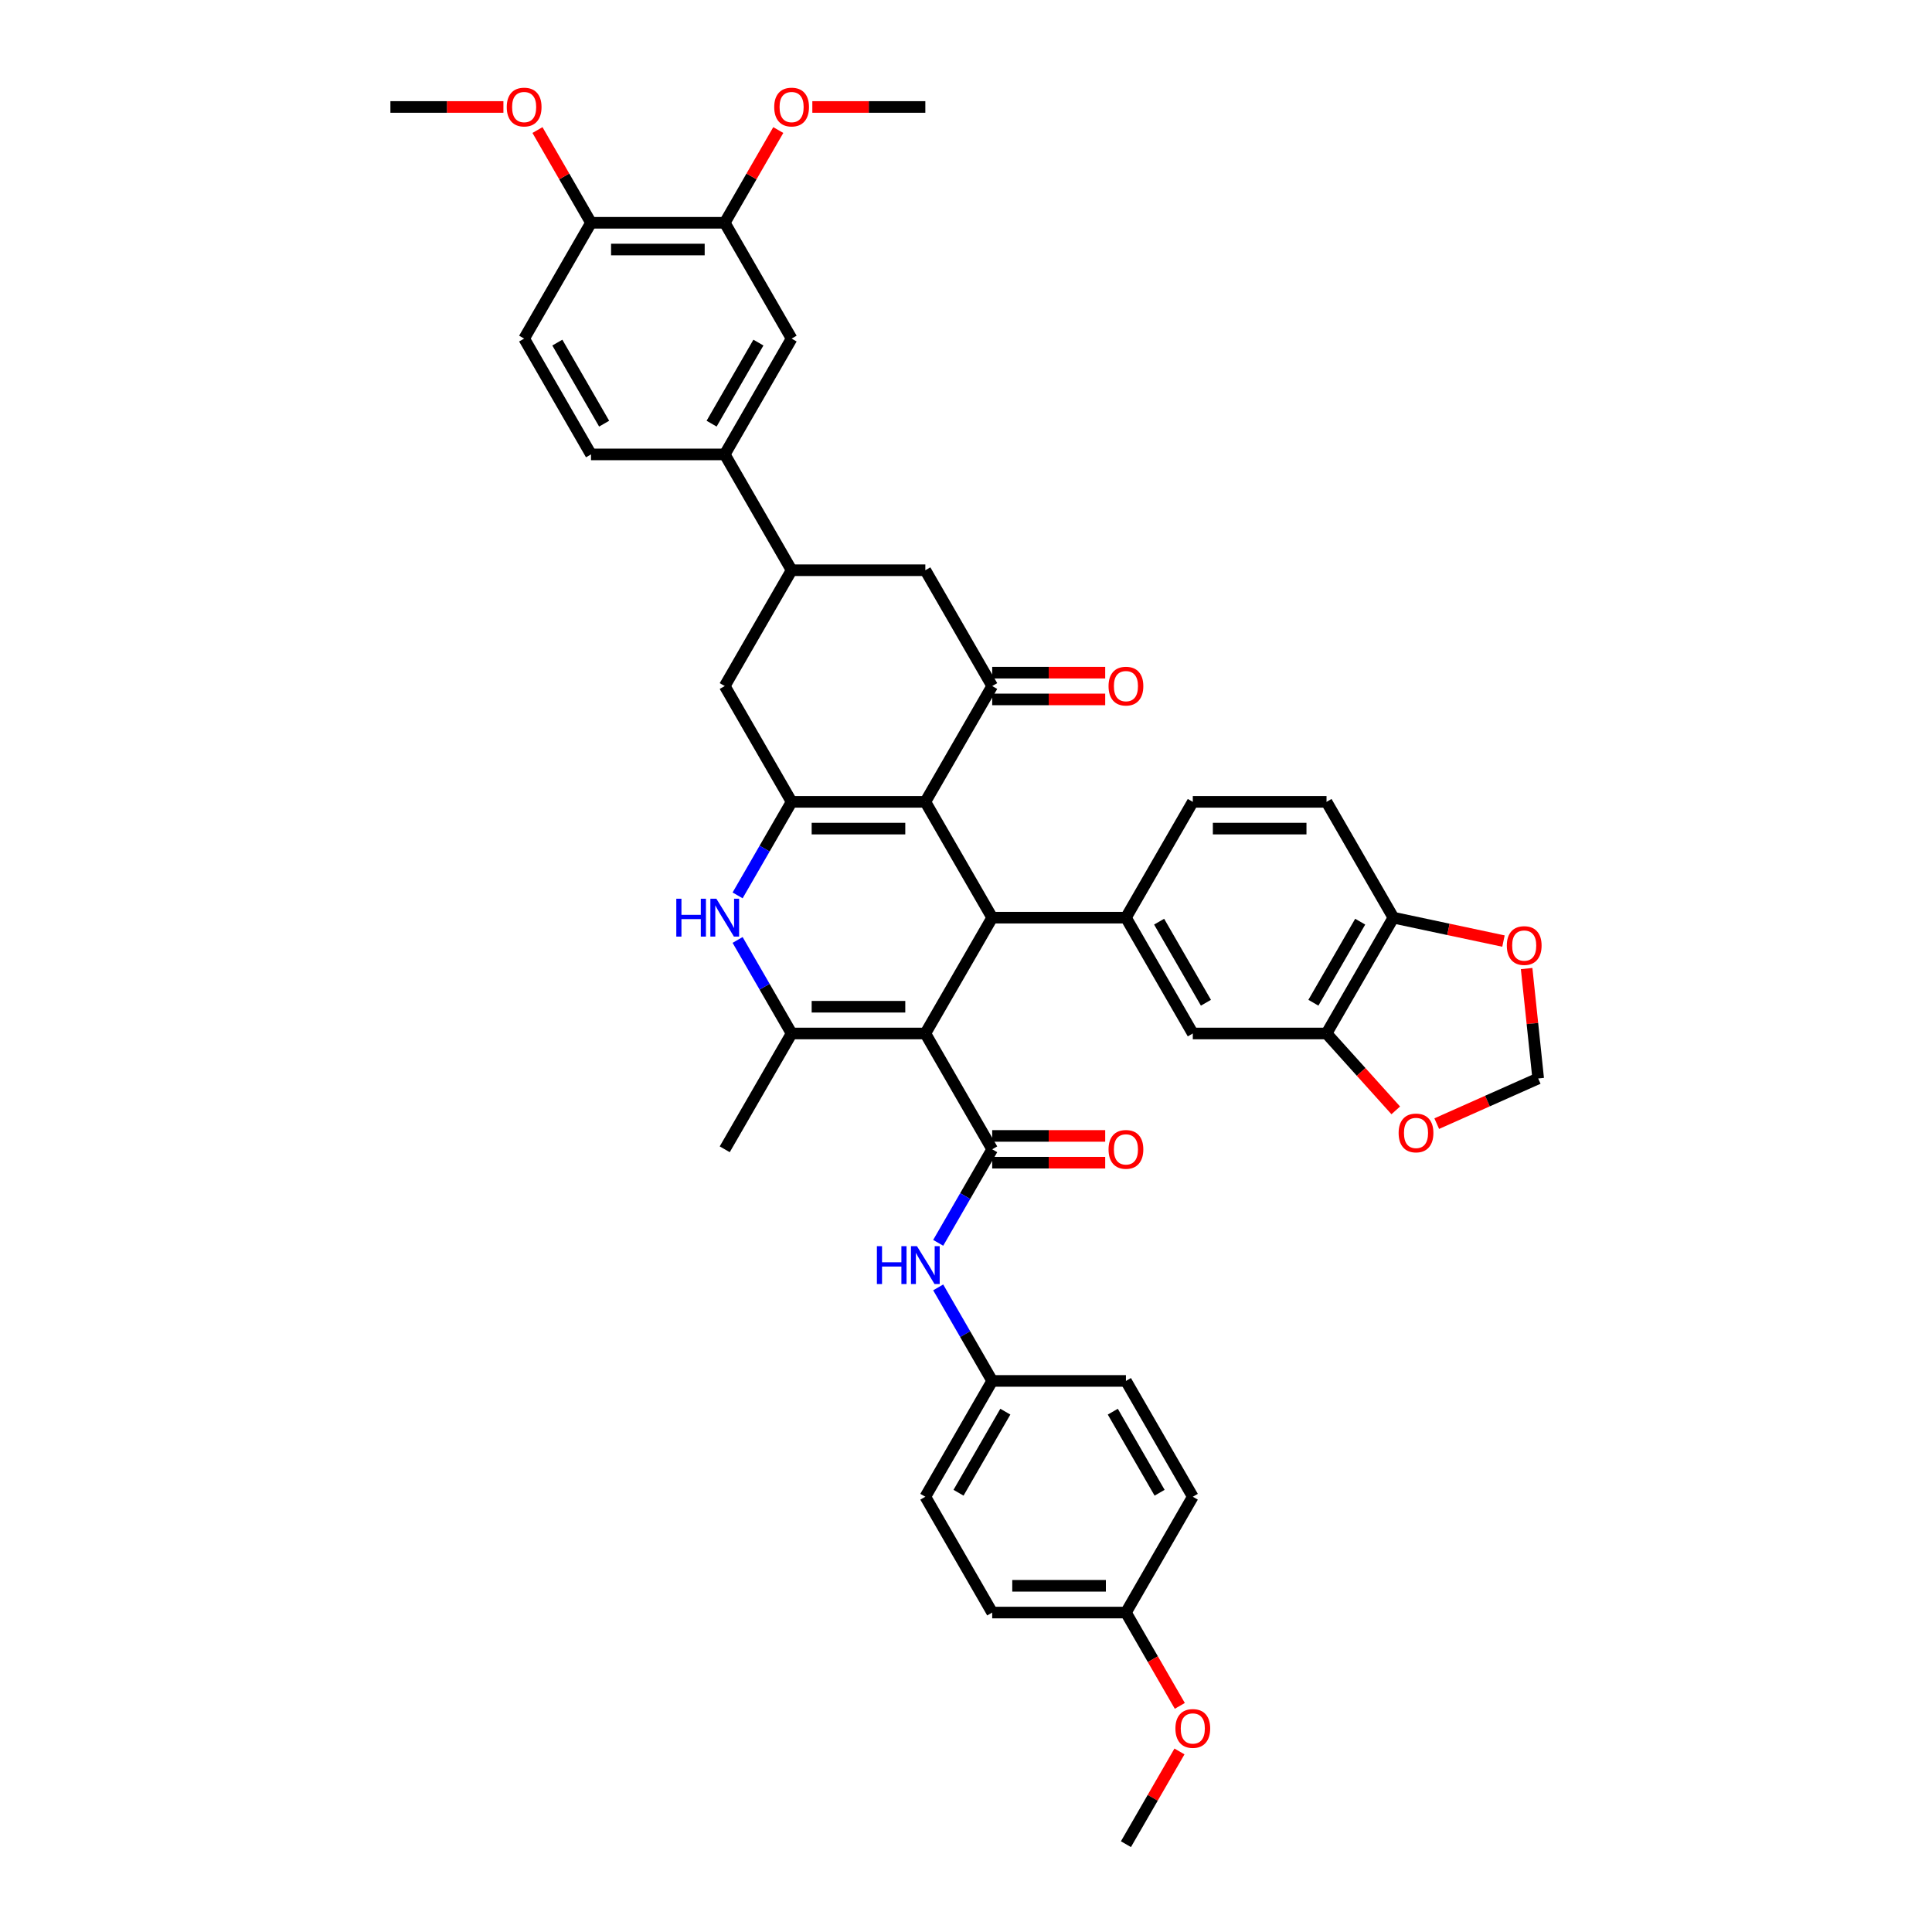 <?xml version='1.0' encoding='iso-8859-1'?>
<svg version='1.1' baseProfile='full'
              xmlns='http://www.w3.org/2000/svg'
                      xmlns:rdkit='http://www.rdkit.org/xml'
                      xmlns:xlink='http://www.w3.org/1999/xlink'
                  xml:space='preserve'
width='1000px' height='1000px' viewBox='0 0 1000 1000'>
<!-- END OF HEADER -->
<rect style='opacity:1.0;fill:#FFFFFF;stroke:none' width='1000' height='1000' x='0' y='0'> </rect>
<path class='bond-1' d='M 478.952,534.929 L 513.562,474.983' style='fill:none;fill-rule:evenodd;stroke:#000000;stroke-width:6px;stroke-linecap:butt;stroke-linejoin:miter;stroke-opacity:1' />
<path class='bond-3' d='M 478.952,534.929 L 409.734,534.929' style='fill:none;fill-rule:evenodd;stroke:#000000;stroke-width:6px;stroke-linecap:butt;stroke-linejoin:miter;stroke-opacity:1' />
<path class='bond-3' d='M 468.57,521.085 L 420.116,521.085' style='fill:none;fill-rule:evenodd;stroke:#000000;stroke-width:6px;stroke-linecap:butt;stroke-linejoin:miter;stroke-opacity:1' />
<path class='bond-4' d='M 478.952,534.929 L 513.562,594.874' style='fill:none;fill-rule:evenodd;stroke:#000000;stroke-width:6px;stroke-linecap:butt;stroke-linejoin:miter;stroke-opacity:1' />
<path class='bond-0' d='M 478.952,415.038 L 513.562,474.983' style='fill:none;fill-rule:evenodd;stroke:#000000;stroke-width:6px;stroke-linecap:butt;stroke-linejoin:miter;stroke-opacity:1' />
<path class='bond-6' d='M 478.952,415.038 L 513.562,355.093' style='fill:none;fill-rule:evenodd;stroke:#000000;stroke-width:6px;stroke-linecap:butt;stroke-linejoin:miter;stroke-opacity:1' />
<path class='bond-41' d='M 478.952,415.038 L 409.734,415.038' style='fill:none;fill-rule:evenodd;stroke:#000000;stroke-width:6px;stroke-linecap:butt;stroke-linejoin:miter;stroke-opacity:1' />
<path class='bond-41' d='M 468.57,428.882 L 420.116,428.882' style='fill:none;fill-rule:evenodd;stroke:#000000;stroke-width:6px;stroke-linecap:butt;stroke-linejoin:miter;stroke-opacity:1' />
<path class='bond-7' d='M 513.562,474.983 L 582.781,474.983' style='fill:none;fill-rule:evenodd;stroke:#000000;stroke-width:6px;stroke-linecap:butt;stroke-linejoin:miter;stroke-opacity:1' />
<path class='bond-2' d='M 409.734,415.038 L 395.758,439.245' style='fill:none;fill-rule:evenodd;stroke:#000000;stroke-width:6px;stroke-linecap:butt;stroke-linejoin:miter;stroke-opacity:1' />
<path class='bond-2' d='M 395.758,439.245 L 381.782,463.452' style='fill:none;fill-rule:evenodd;stroke:#0000FF;stroke-width:6px;stroke-linecap:butt;stroke-linejoin:miter;stroke-opacity:1' />
<path class='bond-10' d='M 409.734,415.038 L 375.124,355.093' style='fill:none;fill-rule:evenodd;stroke:#000000;stroke-width:6px;stroke-linecap:butt;stroke-linejoin:miter;stroke-opacity:1' />
<path class='bond-5' d='M 409.734,534.929 L 395.758,510.722' style='fill:none;fill-rule:evenodd;stroke:#000000;stroke-width:6px;stroke-linecap:butt;stroke-linejoin:miter;stroke-opacity:1' />
<path class='bond-5' d='M 395.758,510.722 L 381.782,486.515' style='fill:none;fill-rule:evenodd;stroke:#0000FF;stroke-width:6px;stroke-linecap:butt;stroke-linejoin:miter;stroke-opacity:1' />
<path class='bond-29' d='M 409.734,534.929 L 375.124,594.874' style='fill:none;fill-rule:evenodd;stroke:#000000;stroke-width:6px;stroke-linecap:butt;stroke-linejoin:miter;stroke-opacity:1' />
<path class='bond-9' d='M 513.562,594.874 L 499.586,619.081' style='fill:none;fill-rule:evenodd;stroke:#000000;stroke-width:6px;stroke-linecap:butt;stroke-linejoin:miter;stroke-opacity:1' />
<path class='bond-9' d='M 499.586,619.081 L 485.61,643.287' style='fill:none;fill-rule:evenodd;stroke:#0000FF;stroke-width:6px;stroke-linecap:butt;stroke-linejoin:miter;stroke-opacity:1' />
<path class='bond-19' d='M 513.562,601.796 L 542.807,601.796' style='fill:none;fill-rule:evenodd;stroke:#000000;stroke-width:6px;stroke-linecap:butt;stroke-linejoin:miter;stroke-opacity:1' />
<path class='bond-19' d='M 542.807,601.796 L 572.052,601.796' style='fill:none;fill-rule:evenodd;stroke:#FF0000;stroke-width:6px;stroke-linecap:butt;stroke-linejoin:miter;stroke-opacity:1' />
<path class='bond-19' d='M 513.562,587.952 L 542.807,587.952' style='fill:none;fill-rule:evenodd;stroke:#000000;stroke-width:6px;stroke-linecap:butt;stroke-linejoin:miter;stroke-opacity:1' />
<path class='bond-19' d='M 542.807,587.952 L 572.052,587.952' style='fill:none;fill-rule:evenodd;stroke:#FF0000;stroke-width:6px;stroke-linecap:butt;stroke-linejoin:miter;stroke-opacity:1' />
<path class='bond-11' d='M 513.562,355.093 L 478.952,295.148' style='fill:none;fill-rule:evenodd;stroke:#000000;stroke-width:6px;stroke-linecap:butt;stroke-linejoin:miter;stroke-opacity:1' />
<path class='bond-21' d='M 513.562,362.015 L 542.807,362.015' style='fill:none;fill-rule:evenodd;stroke:#000000;stroke-width:6px;stroke-linecap:butt;stroke-linejoin:miter;stroke-opacity:1' />
<path class='bond-21' d='M 542.807,362.015 L 572.052,362.015' style='fill:none;fill-rule:evenodd;stroke:#FF0000;stroke-width:6px;stroke-linecap:butt;stroke-linejoin:miter;stroke-opacity:1' />
<path class='bond-21' d='M 513.562,348.171 L 542.807,348.171' style='fill:none;fill-rule:evenodd;stroke:#000000;stroke-width:6px;stroke-linecap:butt;stroke-linejoin:miter;stroke-opacity:1' />
<path class='bond-21' d='M 542.807,348.171 L 572.052,348.171' style='fill:none;fill-rule:evenodd;stroke:#FF0000;stroke-width:6px;stroke-linecap:butt;stroke-linejoin:miter;stroke-opacity:1' />
<path class='bond-12' d='M 582.781,474.983 L 617.39,534.929' style='fill:none;fill-rule:evenodd;stroke:#000000;stroke-width:6px;stroke-linecap:butt;stroke-linejoin:miter;stroke-opacity:1' />
<path class='bond-12' d='M 599.961,477.053 L 624.188,519.015' style='fill:none;fill-rule:evenodd;stroke:#000000;stroke-width:6px;stroke-linecap:butt;stroke-linejoin:miter;stroke-opacity:1' />
<path class='bond-22' d='M 582.781,474.983 L 617.39,415.038' style='fill:none;fill-rule:evenodd;stroke:#000000;stroke-width:6px;stroke-linecap:butt;stroke-linejoin:miter;stroke-opacity:1' />
<path class='bond-8' d='M 409.734,295.148 L 375.124,355.093' style='fill:none;fill-rule:evenodd;stroke:#000000;stroke-width:6px;stroke-linecap:butt;stroke-linejoin:miter;stroke-opacity:1' />
<path class='bond-14' d='M 409.734,295.148 L 375.124,235.202' style='fill:none;fill-rule:evenodd;stroke:#000000;stroke-width:6px;stroke-linecap:butt;stroke-linejoin:miter;stroke-opacity:1' />
<path class='bond-42' d='M 409.734,295.148 L 478.952,295.148' style='fill:none;fill-rule:evenodd;stroke:#000000;stroke-width:6px;stroke-linecap:butt;stroke-linejoin:miter;stroke-opacity:1' />
<path class='bond-28' d='M 485.61,666.351 L 499.586,690.558' style='fill:none;fill-rule:evenodd;stroke:#0000FF;stroke-width:6px;stroke-linecap:butt;stroke-linejoin:miter;stroke-opacity:1' />
<path class='bond-28' d='M 499.586,690.558 L 513.562,714.764' style='fill:none;fill-rule:evenodd;stroke:#000000;stroke-width:6px;stroke-linecap:butt;stroke-linejoin:miter;stroke-opacity:1' />
<path class='bond-13' d='M 617.39,534.929 L 686.609,534.929' style='fill:none;fill-rule:evenodd;stroke:#000000;stroke-width:6px;stroke-linecap:butt;stroke-linejoin:miter;stroke-opacity:1' />
<path class='bond-18' d='M 686.609,534.929 L 704.526,554.827' style='fill:none;fill-rule:evenodd;stroke:#000000;stroke-width:6px;stroke-linecap:butt;stroke-linejoin:miter;stroke-opacity:1' />
<path class='bond-18' d='M 704.526,554.827 L 722.442,574.726' style='fill:none;fill-rule:evenodd;stroke:#FF0000;stroke-width:6px;stroke-linecap:butt;stroke-linejoin:miter;stroke-opacity:1' />
<path class='bond-44' d='M 686.609,534.929 L 721.218,474.983' style='fill:none;fill-rule:evenodd;stroke:#000000;stroke-width:6px;stroke-linecap:butt;stroke-linejoin:miter;stroke-opacity:1' />
<path class='bond-44' d='M 679.811,519.015 L 704.038,477.053' style='fill:none;fill-rule:evenodd;stroke:#000000;stroke-width:6px;stroke-linecap:butt;stroke-linejoin:miter;stroke-opacity:1' />
<path class='bond-15' d='M 375.124,235.202 L 409.734,175.257' style='fill:none;fill-rule:evenodd;stroke:#000000;stroke-width:6px;stroke-linecap:butt;stroke-linejoin:miter;stroke-opacity:1' />
<path class='bond-15' d='M 368.327,219.289 L 392.553,177.327' style='fill:none;fill-rule:evenodd;stroke:#000000;stroke-width:6px;stroke-linecap:butt;stroke-linejoin:miter;stroke-opacity:1' />
<path class='bond-25' d='M 375.124,235.202 L 305.905,235.202' style='fill:none;fill-rule:evenodd;stroke:#000000;stroke-width:6px;stroke-linecap:butt;stroke-linejoin:miter;stroke-opacity:1' />
<path class='bond-16' d='M 409.734,175.257 L 375.124,115.312' style='fill:none;fill-rule:evenodd;stroke:#000000;stroke-width:6px;stroke-linecap:butt;stroke-linejoin:miter;stroke-opacity:1' />
<path class='bond-31' d='M 375.124,115.312 L 388.98,91.313' style='fill:none;fill-rule:evenodd;stroke:#000000;stroke-width:6px;stroke-linecap:butt;stroke-linejoin:miter;stroke-opacity:1' />
<path class='bond-31' d='M 388.98,91.313 L 402.836,67.314' style='fill:none;fill-rule:evenodd;stroke:#FF0000;stroke-width:6px;stroke-linecap:butt;stroke-linejoin:miter;stroke-opacity:1' />
<path class='bond-46' d='M 375.124,115.312 L 305.905,115.312' style='fill:none;fill-rule:evenodd;stroke:#000000;stroke-width:6px;stroke-linecap:butt;stroke-linejoin:miter;stroke-opacity:1' />
<path class='bond-46' d='M 364.741,129.156 L 316.288,129.156' style='fill:none;fill-rule:evenodd;stroke:#000000;stroke-width:6px;stroke-linecap:butt;stroke-linejoin:miter;stroke-opacity:1' />
<path class='bond-17' d='M 721.218,474.983 L 686.609,415.038' style='fill:none;fill-rule:evenodd;stroke:#000000;stroke-width:6px;stroke-linecap:butt;stroke-linejoin:miter;stroke-opacity:1' />
<path class='bond-20' d='M 721.218,474.983 L 749.707,481.039' style='fill:none;fill-rule:evenodd;stroke:#000000;stroke-width:6px;stroke-linecap:butt;stroke-linejoin:miter;stroke-opacity:1' />
<path class='bond-20' d='M 749.707,481.039 L 778.196,487.094' style='fill:none;fill-rule:evenodd;stroke:#FF0000;stroke-width:6px;stroke-linecap:butt;stroke-linejoin:miter;stroke-opacity:1' />
<path class='bond-23' d='M 743.654,581.591 L 769.907,569.903' style='fill:none;fill-rule:evenodd;stroke:#FF0000;stroke-width:6px;stroke-linecap:butt;stroke-linejoin:miter;stroke-opacity:1' />
<path class='bond-23' d='M 769.907,569.903 L 796.16,558.214' style='fill:none;fill-rule:evenodd;stroke:#000000;stroke-width:6px;stroke-linecap:butt;stroke-linejoin:miter;stroke-opacity:1' />
<path class='bond-45' d='M 790.18,501.322 L 793.17,529.768' style='fill:none;fill-rule:evenodd;stroke:#FF0000;stroke-width:6px;stroke-linecap:butt;stroke-linejoin:miter;stroke-opacity:1' />
<path class='bond-45' d='M 793.17,529.768 L 796.16,558.214' style='fill:none;fill-rule:evenodd;stroke:#000000;stroke-width:6px;stroke-linecap:butt;stroke-linejoin:miter;stroke-opacity:1' />
<path class='bond-26' d='M 617.39,415.038 L 686.609,415.038' style='fill:none;fill-rule:evenodd;stroke:#000000;stroke-width:6px;stroke-linecap:butt;stroke-linejoin:miter;stroke-opacity:1' />
<path class='bond-26' d='M 627.773,428.882 L 676.226,428.882' style='fill:none;fill-rule:evenodd;stroke:#000000;stroke-width:6px;stroke-linecap:butt;stroke-linejoin:miter;stroke-opacity:1' />
<path class='bond-24' d='M 305.905,115.312 L 271.296,175.257' style='fill:none;fill-rule:evenodd;stroke:#000000;stroke-width:6px;stroke-linecap:butt;stroke-linejoin:miter;stroke-opacity:1' />
<path class='bond-34' d='M 305.905,115.312 L 292.049,91.313' style='fill:none;fill-rule:evenodd;stroke:#000000;stroke-width:6px;stroke-linecap:butt;stroke-linejoin:miter;stroke-opacity:1' />
<path class='bond-34' d='M 292.049,91.313 L 278.194,67.314' style='fill:none;fill-rule:evenodd;stroke:#FF0000;stroke-width:6px;stroke-linecap:butt;stroke-linejoin:miter;stroke-opacity:1' />
<path class='bond-27' d='M 305.905,235.202 L 271.296,175.257' style='fill:none;fill-rule:evenodd;stroke:#000000;stroke-width:6px;stroke-linecap:butt;stroke-linejoin:miter;stroke-opacity:1' />
<path class='bond-27' d='M 312.703,219.289 L 288.476,177.327' style='fill:none;fill-rule:evenodd;stroke:#000000;stroke-width:6px;stroke-linecap:butt;stroke-linejoin:miter;stroke-opacity:1' />
<path class='bond-32' d='M 513.562,714.764 L 582.781,714.764' style='fill:none;fill-rule:evenodd;stroke:#000000;stroke-width:6px;stroke-linecap:butt;stroke-linejoin:miter;stroke-opacity:1' />
<path class='bond-33' d='M 513.562,714.764 L 478.952,774.71' style='fill:none;fill-rule:evenodd;stroke:#000000;stroke-width:6px;stroke-linecap:butt;stroke-linejoin:miter;stroke-opacity:1' />
<path class='bond-33' d='M 520.359,730.678 L 496.133,772.64' style='fill:none;fill-rule:evenodd;stroke:#000000;stroke-width:6px;stroke-linecap:butt;stroke-linejoin:miter;stroke-opacity:1' />
<path class='bond-30' d='M 582.781,834.655 L 513.562,834.655' style='fill:none;fill-rule:evenodd;stroke:#000000;stroke-width:6px;stroke-linecap:butt;stroke-linejoin:miter;stroke-opacity:1' />
<path class='bond-30' d='M 572.398,820.811 L 523.945,820.811' style='fill:none;fill-rule:evenodd;stroke:#000000;stroke-width:6px;stroke-linecap:butt;stroke-linejoin:miter;stroke-opacity:1' />
<path class='bond-37' d='M 582.781,834.655 L 596.724,858.806' style='fill:none;fill-rule:evenodd;stroke:#000000;stroke-width:6px;stroke-linecap:butt;stroke-linejoin:miter;stroke-opacity:1' />
<path class='bond-37' d='M 596.724,858.806 L 610.668,882.958' style='fill:none;fill-rule:evenodd;stroke:#FF0000;stroke-width:6px;stroke-linecap:butt;stroke-linejoin:miter;stroke-opacity:1' />
<path class='bond-43' d='M 582.781,834.655 L 617.39,774.71' style='fill:none;fill-rule:evenodd;stroke:#000000;stroke-width:6px;stroke-linecap:butt;stroke-linejoin:miter;stroke-opacity:1' />
<path class='bond-38' d='M 420.462,55.367 L 449.707,55.367' style='fill:none;fill-rule:evenodd;stroke:#FF0000;stroke-width:6px;stroke-linecap:butt;stroke-linejoin:miter;stroke-opacity:1' />
<path class='bond-38' d='M 449.707,55.367 L 478.952,55.367' style='fill:none;fill-rule:evenodd;stroke:#000000;stroke-width:6px;stroke-linecap:butt;stroke-linejoin:miter;stroke-opacity:1' />
<path class='bond-36' d='M 582.781,714.764 L 617.39,774.71' style='fill:none;fill-rule:evenodd;stroke:#000000;stroke-width:6px;stroke-linecap:butt;stroke-linejoin:miter;stroke-opacity:1' />
<path class='bond-36' d='M 575.983,730.678 L 600.21,772.64' style='fill:none;fill-rule:evenodd;stroke:#000000;stroke-width:6px;stroke-linecap:butt;stroke-linejoin:miter;stroke-opacity:1' />
<path class='bond-35' d='M 478.952,774.71 L 513.562,834.655' style='fill:none;fill-rule:evenodd;stroke:#000000;stroke-width:6px;stroke-linecap:butt;stroke-linejoin:miter;stroke-opacity:1' />
<path class='bond-39' d='M 260.567,55.367 L 231.322,55.367' style='fill:none;fill-rule:evenodd;stroke:#FF0000;stroke-width:6px;stroke-linecap:butt;stroke-linejoin:miter;stroke-opacity:1' />
<path class='bond-39' d='M 231.322,55.367 L 202.077,55.367' style='fill:none;fill-rule:evenodd;stroke:#000000;stroke-width:6px;stroke-linecap:butt;stroke-linejoin:miter;stroke-opacity:1' />
<path class='bond-40' d='M 610.492,906.547 L 596.636,930.546' style='fill:none;fill-rule:evenodd;stroke:#FF0000;stroke-width:6px;stroke-linecap:butt;stroke-linejoin:miter;stroke-opacity:1' />
<path class='bond-40' d='M 596.636,930.546 L 582.781,954.545' style='fill:none;fill-rule:evenodd;stroke:#000000;stroke-width:6px;stroke-linecap:butt;stroke-linejoin:miter;stroke-opacity:1' />
<path  class='atom-6' d='M 350.053 465.182
L 352.711 465.182
L 352.711 473.516
L 362.734 473.516
L 362.734 465.182
L 365.392 465.182
L 365.392 484.785
L 362.734 484.785
L 362.734 475.731
L 352.711 475.731
L 352.711 484.785
L 350.053 484.785
L 350.053 465.182
' fill='#0000FF'/>
<path  class='atom-6' d='M 370.791 465.182
L 377.215 475.565
Q 377.851 476.589, 378.876 478.444
Q 379.9 480.299, 379.956 480.41
L 379.956 465.182
L 382.558 465.182
L 382.558 484.785
L 379.873 484.785
L 372.978 473.433
Q 372.175 472.104, 371.317 470.581
Q 370.486 469.058, 370.237 468.588
L 370.237 484.785
L 367.69 484.785
L 367.69 465.182
L 370.791 465.182
' fill='#0000FF'/>
<path  class='atom-10' d='M 453.881 645.018
L 456.539 645.018
L 456.539 653.352
L 466.562 653.352
L 466.562 645.018
L 469.22 645.018
L 469.22 664.621
L 466.562 664.621
L 466.562 655.567
L 456.539 655.567
L 456.539 664.621
L 453.881 664.621
L 453.881 645.018
' fill='#0000FF'/>
<path  class='atom-10' d='M 474.619 645.018
L 481.043 655.401
Q 481.68 656.425, 482.704 658.28
Q 483.728 660.135, 483.784 660.246
L 483.784 645.018
L 486.386 645.018
L 486.386 664.621
L 483.701 664.621
L 476.807 653.269
Q 476.004 651.94, 475.145 650.417
Q 474.315 648.894, 474.066 648.423
L 474.066 664.621
L 471.518 664.621
L 471.518 645.018
L 474.619 645.018
' fill='#0000FF'/>
<path  class='atom-19' d='M 723.927 586.424
Q 723.927 581.717, 726.253 579.086
Q 728.578 576.456, 732.925 576.456
Q 737.272 576.456, 739.598 579.086
Q 741.924 581.717, 741.924 586.424
Q 741.924 591.186, 739.57 593.899
Q 737.217 596.585, 732.925 596.585
Q 728.606 596.585, 726.253 593.899
Q 723.927 591.214, 723.927 586.424
M 732.925 594.37
Q 735.915 594.37, 737.521 592.376
Q 739.155 590.355, 739.155 586.424
Q 739.155 582.575, 737.521 580.637
Q 735.915 578.671, 732.925 578.671
Q 729.935 578.671, 728.301 580.609
Q 726.696 582.547, 726.696 586.424
Q 726.696 590.383, 728.301 592.376
Q 729.935 594.37, 732.925 594.37
' fill='#FF0000'/>
<path  class='atom-20' d='M 573.782 594.929
Q 573.782 590.222, 576.108 587.592
Q 578.434 584.962, 582.781 584.962
Q 587.128 584.962, 589.453 587.592
Q 591.779 590.222, 591.779 594.929
Q 591.779 599.692, 589.426 602.405
Q 587.072 605.091, 582.781 605.091
Q 578.461 605.091, 576.108 602.405
Q 573.782 599.719, 573.782 594.929
M 582.781 602.876
Q 585.771 602.876, 587.377 600.882
Q 589.01 598.861, 589.01 594.929
Q 589.01 591.081, 587.377 589.143
Q 585.771 587.177, 582.781 587.177
Q 579.79 587.177, 578.157 589.115
Q 576.551 591.053, 576.551 594.929
Q 576.551 598.889, 578.157 600.882
Q 579.79 602.876, 582.781 602.876
' fill='#FF0000'/>
<path  class='atom-21' d='M 779.926 489.43
Q 779.926 484.723, 782.252 482.093
Q 784.577 479.463, 788.924 479.463
Q 793.271 479.463, 795.597 482.093
Q 797.923 484.723, 797.923 489.43
Q 797.923 494.192, 795.569 496.906
Q 793.216 499.592, 788.924 499.592
Q 784.605 499.592, 782.252 496.906
Q 779.926 494.22, 779.926 489.43
M 788.924 497.377
Q 791.915 497.377, 793.521 495.383
Q 795.154 493.362, 795.154 489.43
Q 795.154 485.582, 793.521 483.644
Q 791.915 481.678, 788.924 481.678
Q 785.934 481.678, 784.301 483.616
Q 782.695 485.554, 782.695 489.43
Q 782.695 493.39, 784.301 495.383
Q 785.934 497.377, 788.924 497.377
' fill='#FF0000'/>
<path  class='atom-22' d='M 573.782 355.148
Q 573.782 350.441, 576.108 347.811
Q 578.434 345.181, 582.781 345.181
Q 587.128 345.181, 589.453 347.811
Q 591.779 350.441, 591.779 355.148
Q 591.779 359.911, 589.426 362.624
Q 587.072 365.31, 582.781 365.31
Q 578.461 365.31, 576.108 362.624
Q 573.782 359.938, 573.782 355.148
M 582.781 363.095
Q 585.771 363.095, 587.377 361.101
Q 589.01 359.08, 589.01 355.148
Q 589.01 351.3, 587.377 349.362
Q 585.771 347.396, 582.781 347.396
Q 579.79 347.396, 578.157 349.334
Q 576.551 351.272, 576.551 355.148
Q 576.551 359.108, 578.157 361.101
Q 579.79 363.095, 582.781 363.095
' fill='#FF0000'/>
<path  class='atom-32' d='M 400.735 55.422
Q 400.735 50.715, 403.061 48.085
Q 405.387 45.455, 409.734 45.455
Q 414.08 45.455, 416.406 48.085
Q 418.732 50.715, 418.732 55.422
Q 418.732 60.184, 416.379 62.898
Q 414.025 65.583, 409.734 65.583
Q 405.414 65.583, 403.061 62.898
Q 400.735 60.212, 400.735 55.422
M 409.734 63.368
Q 412.724 63.368, 414.33 61.375
Q 415.963 59.354, 415.963 55.422
Q 415.963 51.574, 414.33 49.635
Q 412.724 47.669, 409.734 47.669
Q 406.743 47.669, 405.11 49.608
Q 403.504 51.546, 403.504 55.422
Q 403.504 59.381, 405.11 61.375
Q 406.743 63.368, 409.734 63.368
' fill='#FF0000'/>
<path  class='atom-35' d='M 262.297 55.422
Q 262.297 50.715, 264.623 48.085
Q 266.949 45.455, 271.296 45.455
Q 275.643 45.455, 277.969 48.085
Q 280.294 50.715, 280.294 55.422
Q 280.294 60.184, 277.941 62.898
Q 275.587 65.583, 271.296 65.583
Q 266.977 65.583, 264.623 62.898
Q 262.297 60.212, 262.297 55.422
M 271.296 63.368
Q 274.286 63.368, 275.892 61.375
Q 277.526 59.354, 277.526 55.422
Q 277.526 51.574, 275.892 49.635
Q 274.286 47.669, 271.296 47.669
Q 268.306 47.669, 266.672 49.608
Q 265.066 51.546, 265.066 55.422
Q 265.066 59.381, 266.672 61.375
Q 268.306 63.368, 271.296 63.368
' fill='#FF0000'/>
<path  class='atom-38' d='M 608.392 894.656
Q 608.392 889.949, 610.717 887.318
Q 613.043 884.688, 617.39 884.688
Q 621.737 884.688, 624.063 887.318
Q 626.388 889.949, 626.388 894.656
Q 626.388 899.418, 624.035 902.131
Q 621.682 904.817, 617.39 904.817
Q 613.071 904.817, 610.717 902.131
Q 608.392 899.446, 608.392 894.656
M 617.39 902.602
Q 620.38 902.602, 621.986 900.608
Q 623.62 898.587, 623.62 894.656
Q 623.62 890.807, 621.986 888.869
Q 620.38 886.903, 617.39 886.903
Q 614.4 886.903, 612.766 888.841
Q 611.16 890.779, 611.16 894.656
Q 611.16 898.615, 612.766 900.608
Q 614.4 902.602, 617.39 902.602
' fill='#FF0000'/>
</svg>

